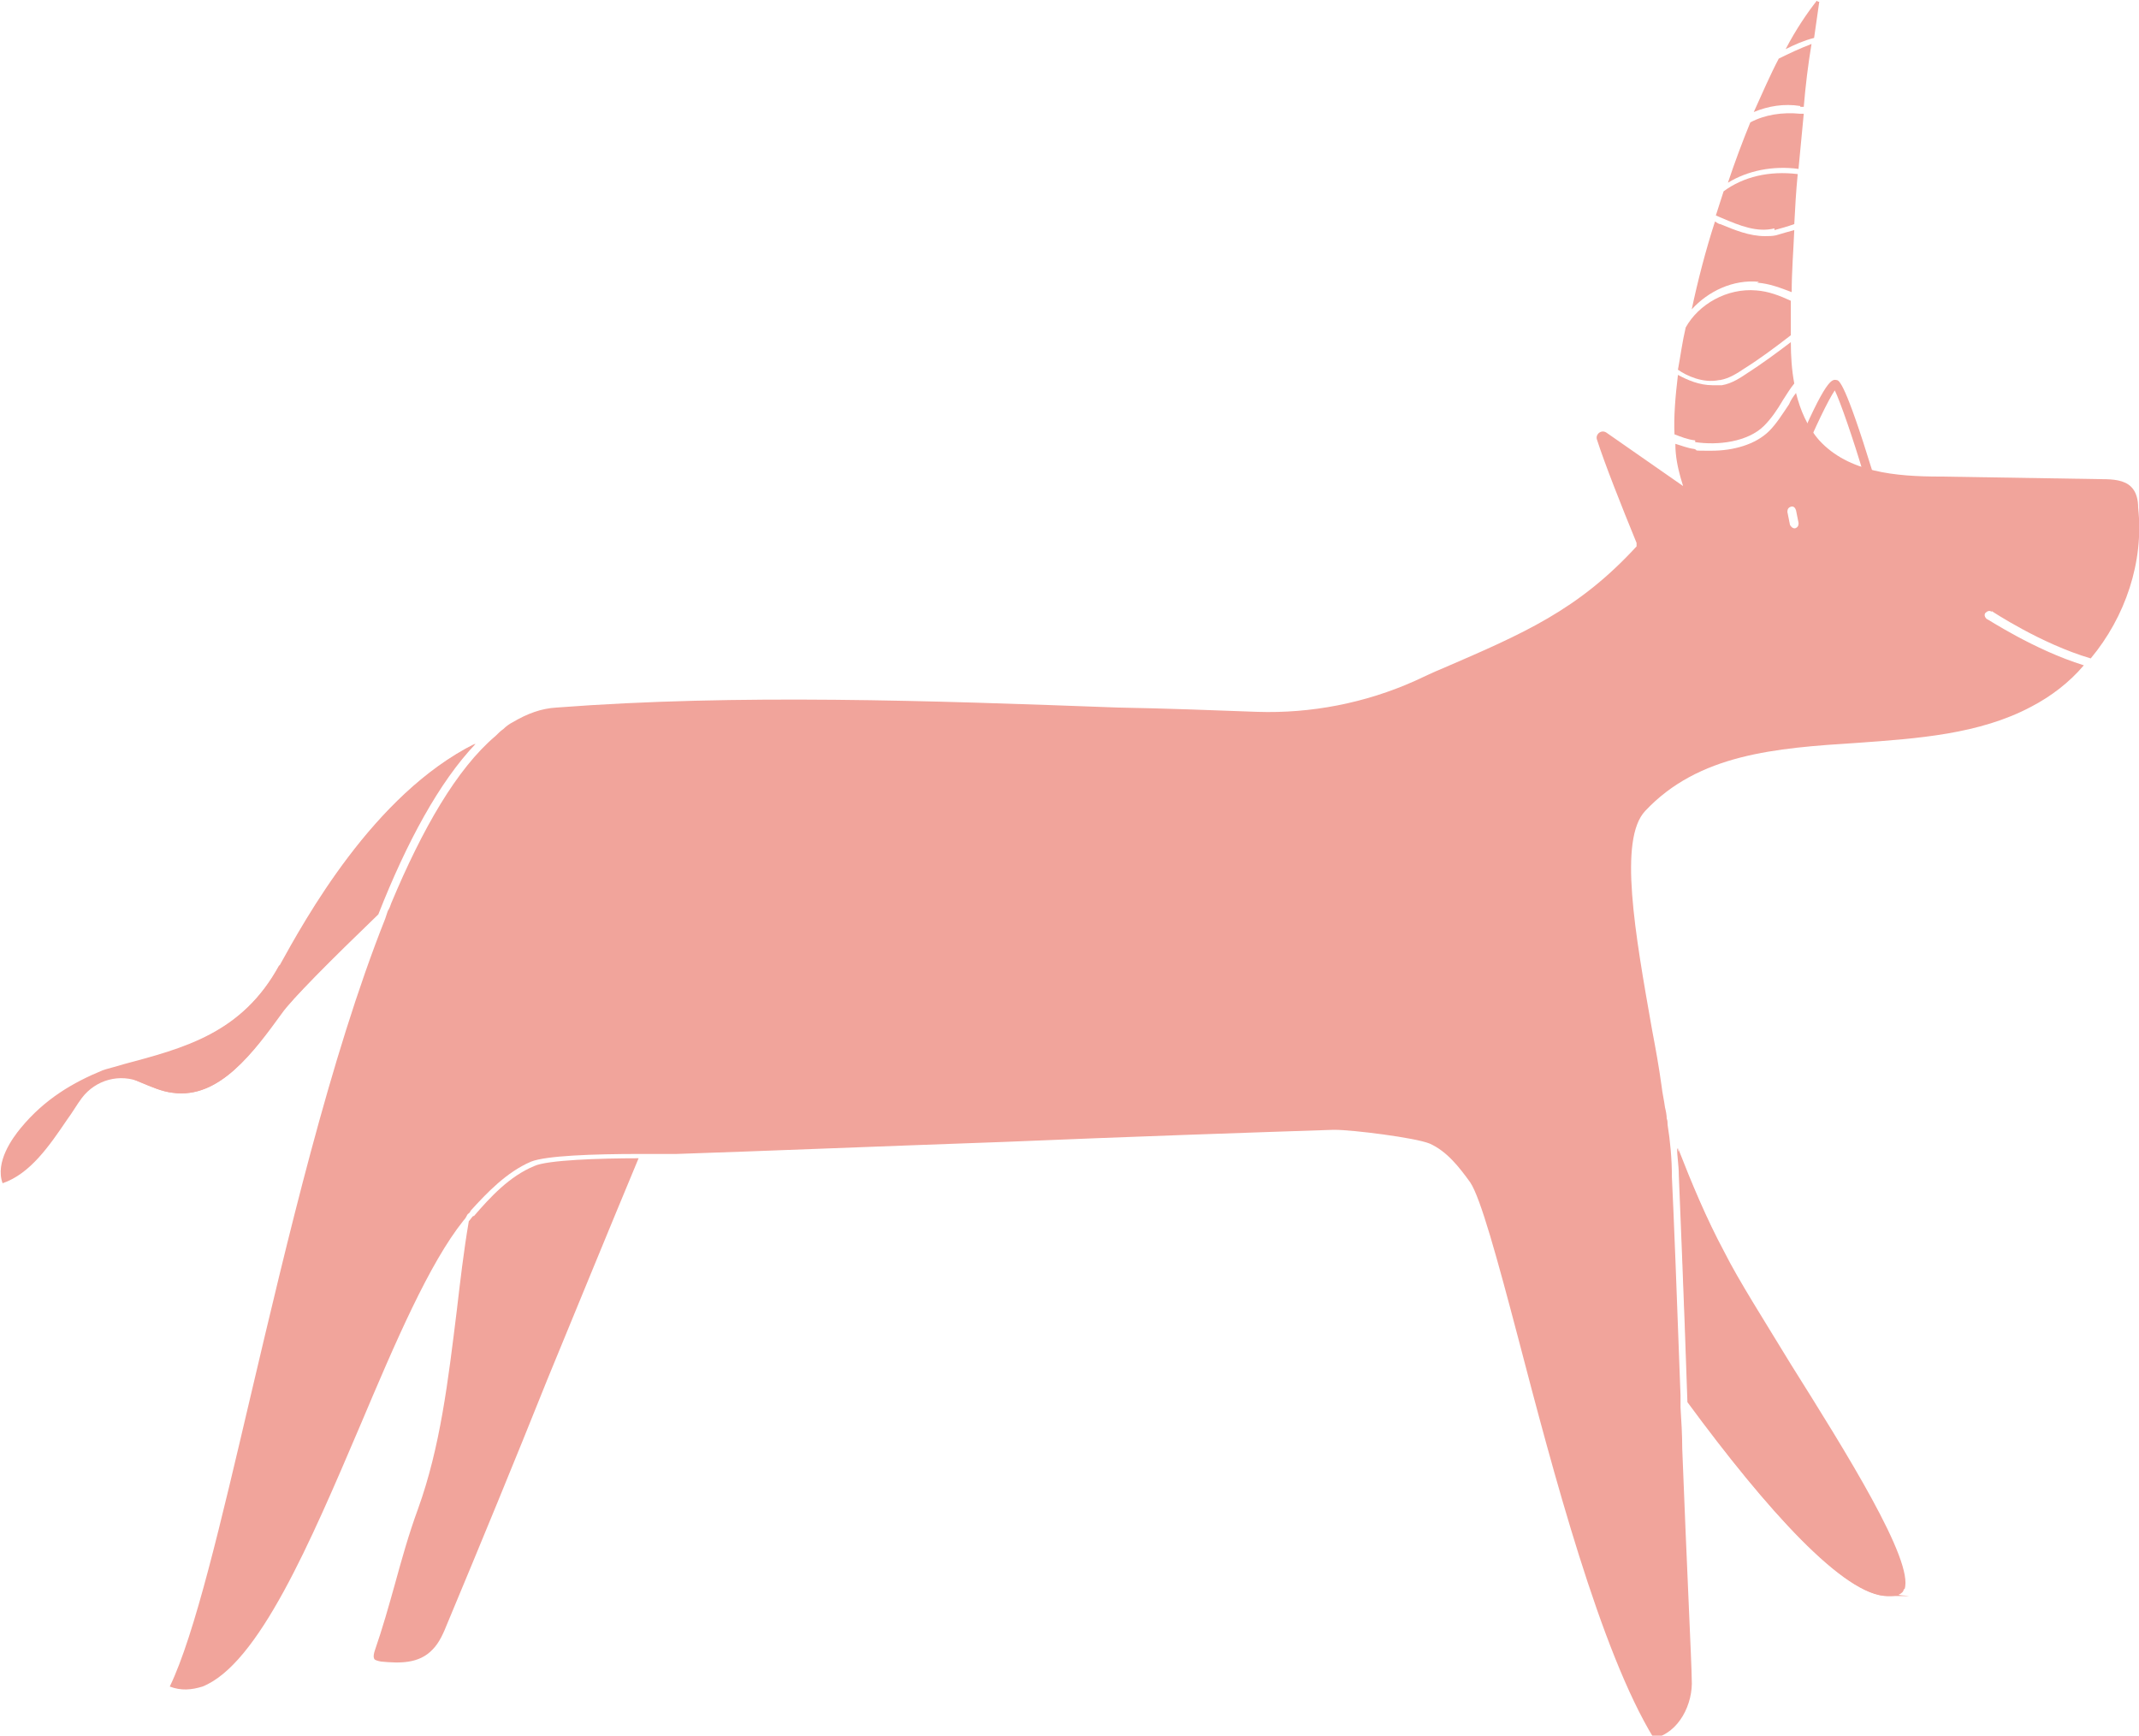 <svg xmlns="http://www.w3.org/2000/svg" id="Capa_1" viewBox="0 0 248.2 201.4"><defs><style>      .cls-1 {        fill: #f1a49b;      }    </style></defs><g><path class="cls-1" d="M220.9,184.4c0,.3-.3.5-.5.6-.4.2-.8.2-1.3.2-5,0-14.1-10-23.2-22.5-.5-12.2-.9-23.8-1-26.4,0-1.1,0-2.1-.2-3.1,1.6,4.1,3.3,8.2,5.4,12.1,1.6,3.2,4.6,7.9,7.7,13,6.4,10.2,14.3,22.8,13.2,26.1Z"></path><path class="cls-1" d="M189.7,115h-.4c0,.1,0,0,0,0h.4Z"></path></g><path class="cls-1" d="M55.1,86.3c-4.2,4.4-8,11.3-11.3,19.8-5.5,5.3-10,9.9-11.2,11.5-3.2,4.4-7.1,10-12.6,9.2-1.3-.2-2.5-.7-3.7-1.2-1.4-.6-2.9-1.3-4.5-1.3.8-.2,1.7-.5,2.5-.7,7.1-1.9,13.8-3.7,18.1-11.5,3-5.4,10.9-19.9,22.7-25.8Z"></path><path class="cls-1" d="M216.8,55.6c-.2,0-.4-.1-.5-.4-1.2-4.1-2.8-8.7-3.4-9.9-.7,1-2.4,4.5-3.7,7.7-.1.3-.4.4-.7.3-.3-.1-.4-.4-.3-.7,3.7-8.8,4.4-8.6,4.9-8.5.3,0,1,.3,4.2,10.7,0,.3,0,.5-.3.6,0,0,0,0-.1,0Z"></path><g><path class="cls-1" d="M200,145.3c-2-3.9-3.8-8-5.4-12.1,0,1,.2,2,.2,3.1.1,2.6.6,14.2,1,26.4,9.2,12.5,18.2,22.5,23.2,22.5s.9,0,1.3-.2c.3-.1.4-.3.5-.6,1.1-3.3-6.8-16-13.2-26.1-3.1-5-6.1-9.8-7.7-13Z"></path><path class="cls-1" d="M32.4,112c-4.3,7.9-11,9.6-18.1,11.5-.6.2-2.2.6-2.4.7,0,0,0,0,0,0,0,0,0,0,0,0-3.4,1.4-6.7,3.3-9.5,6.7-.9,1.1-3,3.9-2.1,6.4,3.2-1.1,5.4-4.3,7.5-7.4.6-.8,1.1-1.7,1.7-2.5,1.6-2.1,4.4-2.9,6.9-1.8s0,0,0,0c1.2.5,2.4,1.1,3.7,1.2,5.4.7,9.4-4.8,12.6-9.2,1.1-1.6,5.7-6.2,11.2-11.5,3.3-8.4,7.1-15.4,11.3-19.8-11.8,5.9-19.7,20.3-22.7,25.8Z"></path><path class="cls-1" d="M54.9,141.1c-.2.2-.3.4-.5.6-.6,3.5-1,7-1.4,10.4-1,8.1-1.9,15.8-4.5,23-1.1,3-1.9,5.9-2.7,8.8-.7,2.5-1.4,5-2.3,7.6-.1.3-.2.7-.1.9,0,.2.3.3.8.4,2.1.2,4.4.3,6-1.4.8-.8,1.3-2,1.7-3,3.8-9.1,7.8-18.8,11.6-28.3,3.5-8.5,7.1-17.3,10.6-25.7-4.5,0-10.6.2-12.1.9-2.9,1.2-5.1,3.6-7,5.8Z"></path><path class="cls-1" d="M189.7,115h-.4c0,0,0,.1,0,.1h.4Z"></path><path class="cls-1" d="M231.1,70.9c0,0,5.7,3.8,11.5,5.5,4-4.8,6.2-11.2,5.5-17.5,0-.9-.2-1.8-.8-2.4-.8-.8-2.1-.9-3.4-.9l-18.7-.3c-5.3,0-10.7-.5-14.1-4.2-1.4-1.6-2.2-3.5-2.7-5.5-.3.4-.6.8-.8,1.3-.8,1.2-1.5,2.3-2.3,3.1-1.6,1.6-4.2,2.3-6.7,2.3s-1.4,0-2-.2c-.8-.1-1.5-.4-2.2-.6,0,1.5.3,2.8.6,3.9l.3,1-8.9-6.2c-.6-.4-1.3.2-1.1.8.9,2.8,2.8,7.6,4.6,12v.2c0,0,0,.2,0,.2-6.8,7.4-13.1,10.1-22.6,14.2-1,.4-2,.9-3.1,1.4-5.8,2.6-12.1,3.8-18.3,3.6-5.3-.2-10.7-.4-16.2-.5-21.7-.8-44.1-1.6-65.1,0-1.8.1-3.4.7-5.1,1.7-.4.2-.8.5-1.1.8-.3.2-.6.5-.9.8-4.5,3.8-8.5,10.8-12.1,19.4-.1.3-.2.6-.4.9-.1.3-.2.6-.3.9-6.4,16.1-11.4,37.5-15.6,55.3-3.5,14.9-6.5,27.8-9.4,33.8,1.3.5,2.5.4,3.8,0,6.5-2.6,12.5-16.7,18.3-30.3,4.1-9.7,8-18.8,12-23.8.2-.2.3-.4.4-.6h0c0,0,.1-.2.2-.2,0,0,.2-.2.2-.3,1.9-2.1,4.2-4.5,7-5.7,1.7-.7,7.2-.9,12.7-.9.1,0,.3,0,.4,0h.4c.3,0,.7,0,1,0,1.1,0,1.9,0,2.4,0,9.2-.3,23.9-.9,38.1-1.4,14.2-.6,29-1.1,38.1-1.4h.2c2,0,9.3.9,11,1.6,2,.9,3.4,2.7,4.7,4.5,1.2,1.8,3.1,8.7,5.6,18.2,4,15.3,9.5,36.2,15.7,46.3,2.9-.6,4.6-4,4.4-6.9,0-1.5-.6-13.7-1.1-26.7,0-1.6-.1-3.2-.2-4.8,0-.2,0-.5,0-.7,0-.2,0-.5,0-.7-.4-11-.8-21.4-1-25.3,0-2.2-.2-4.2-.5-6.1,0-.2,0-.5-.1-.7,0-.4-.1-.9-.2-1.3-.1-.8-.3-1.6-.4-2.5h0c-.3-2.2-.7-4.4-1.1-6.5-2-11.3-3.9-22.1-.8-25.4,6.2-6.6,15.1-7.3,24.6-7.9,7-.5,14.2-1,20.2-4.2,2.3-1.2,4.4-2.8,6.1-4.8-5.8-1.8-11.2-5.4-11.3-5.4-.2-.2-.3-.5-.1-.7s.5-.3.7-.1ZM189.7,115h-.4c0,.1,0,0,0,0h.4ZM208.3,61.3s0,0-.1,0c-.2,0-.4-.2-.5-.4l-.3-1.5c0-.3.1-.5.4-.6s.5.1.6.4l.3,1.5c0,.3-.1.5-.4.6Z"></path><path class="cls-1" d="M196.7,51.3c2.6.4,6.1,0,8-1.9.8-.8,1.5-1.8,2.2-3,.4-.6.8-1.3,1.3-1.9-.3-1.6-.4-3.2-.4-4.8-1.7,1.3-3.5,2.6-4.9,3.5-.9.6-1.9,1.3-3.1,1.5-.4,0-.7,0-1.1,0-1.5,0-2.9-.6-4-1.2-.3,2.5-.5,4.9-.4,6.9.8.3,1.5.6,2.4.7Z"></path><path class="cls-1" d="M199.6,44.1c1.1-.2,2-.8,2.9-1.4,1.6-1,3.5-2.4,5.3-3.8v-.5c0-1.2,0-2.3,0-3.5-1.3-.6-2.6-1.1-4-1.2-3.4-.3-6.7,1.6-8.2,4.3h0c-.4,1.7-.6,3.3-.9,4.9,1,.7,2.9,1.6,4.8,1.2Z"></path><path class="cls-1" d="M203.9,32.8c1.4.1,2.7.6,4,1.1,0-2.4.2-4.8.3-7.2-.8.2-1.4.4-2.1.6-.4.1-.9.1-1.3.1-1.8,0-3.5-.7-5.2-1.4-.2,0-.4-.2-.6-.3-1.1,3.4-2,6.9-2.7,10.2,1.9-2.1,4.8-3.5,7.8-3.2Z"></path><path class="cls-1" d="M205.9,26.7c.7-.2,1.5-.4,2.3-.7.1-1.9.2-3.8.4-5.8-3.3-.4-6.3.3-8.6,2h0c-.3.9-.6,1.9-.9,2.8.2.1.5.2.7.3,2.1.9,4.1,1.7,6.1,1.2Z"></path><path class="cls-1" d="M208.7,19.5c.2-2.1.4-4.2.6-6.3-.1,0-.3,0-.4,0-2.1-.2-4.1.1-5.8,1-.9,2.2-1.8,4.6-2.6,7,2.3-1.4,5.2-2,8.2-1.6Z"></path><path class="cls-1" d="M208.9,12.4c.1,0,.3,0,.4,0,.2-2.4.5-4.9.9-7.3-1.3.5-2.6,1.1-3.8,1.7-1,1.9-1.9,4-2.9,6.2,1.7-.7,3.5-1,5.4-.7Z"></path><path class="cls-1" d="M210.9.2c0,0,0-.1,0-.1,0,0-.1,0-.1,0-1.1,1.4-2.4,3.3-3.6,5.6,1-.5,2.1-1,3.3-1.3.2-1.4.4-2.8.6-4.2Z"></path></g></svg>